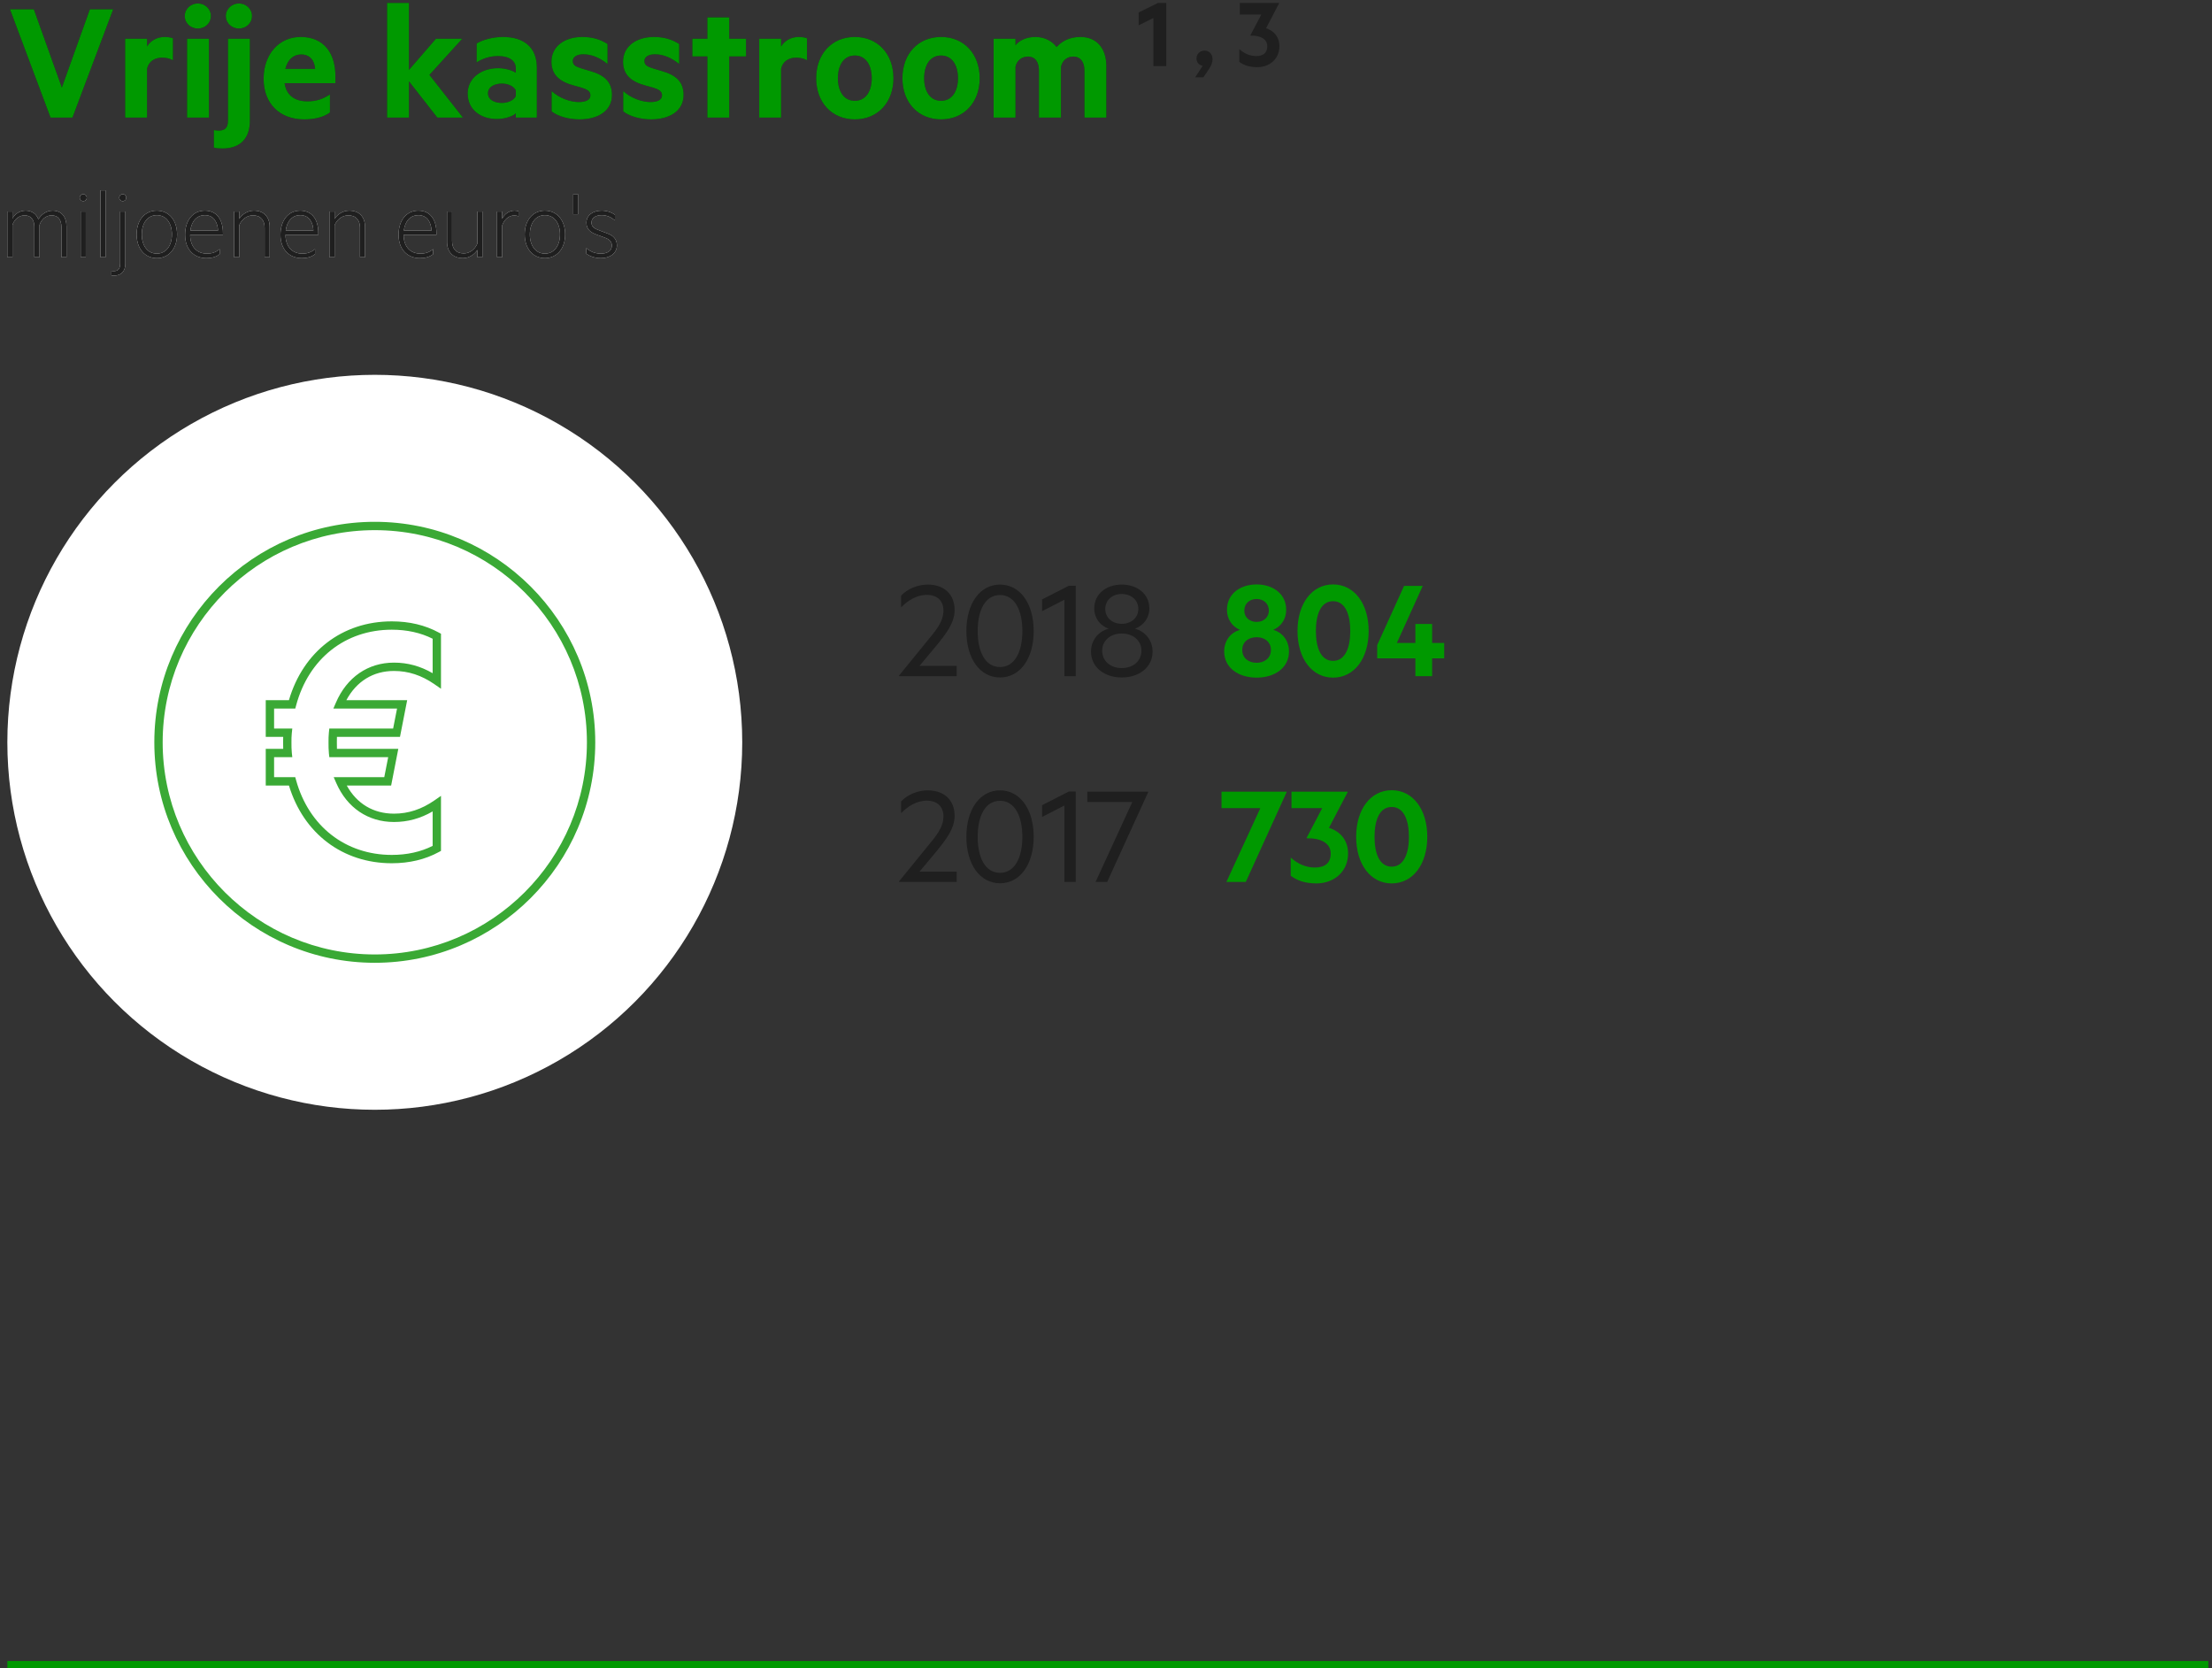 <?xml version="1.0" encoding="UTF-8"?>
<svg xmlns="http://www.w3.org/2000/svg" xmlns:xlink="http://www.w3.org/1999/xlink" width="301px" height="227px" viewBox="0 0 301 227">
  <rect x="0" y="0" width="301" height="227" fill="#333333" stroke="none"/>
  <!-- Generator: Sketch 53.1 (72631) - https://sketchapp.com -->
  <title>MainAchievements_NL_Desktop_2_FreeCashFlow</title>
  <desc>Created with Sketch.</desc>
  <defs>
    <path d="M6.88,16 L1.36,1.264 L4.6,1.264 L8.416,11.92 L12.232,1.264 L15.4,1.264 L9.856,16 L6.88,16 Z M23.536,5.224 L23.536,8.2 C23.128,7.96 22.6,7.84 22.048,7.84 C21.04,7.84 20.224,8.368 20.008,9.352 L20.008,16 L17.032,16 L17.032,5.272 L20.008,5.272 L20.008,6.328 C20.464,5.56 21.352,5.032 22.408,5.032 C22.912,5.032 23.368,5.128 23.536,5.224 Z M28.432,16 L25.456,16 L25.456,5.272 L28.432,5.272 L28.432,16 Z M28.696,2.176 C28.696,3.184 27.856,3.88 26.92,3.88 C25.984,3.88 25.144,3.184 25.144,2.176 C25.144,1.192 25.984,0.472 26.92,0.472 C27.856,0.472 28.696,1.192 28.696,2.176 Z M34,5.272 L34,16.432 C34,18.808 32.728,20.2 30.256,20.2 C29.872,20.2 29.392,20.176 29.104,20.08 L29.104,17.704 C29.272,17.728 29.536,17.776 29.752,17.776 C30.616,17.776 31.024,17.368 31.024,16.408 L31.024,5.272 L34,5.272 Z M34.288,2.176 C34.288,3.184 33.448,3.88 32.512,3.88 C31.576,3.88 30.736,3.184 30.736,2.176 C30.736,1.192 31.576,0.472 32.512,0.472 C33.448,0.472 34.288,1.192 34.288,2.176 Z M45.64,11.32 L38.728,11.32 C38.968,13.072 40.24,13.792 41.824,13.792 C43,13.792 43.84,13.528 44.896,12.856 L44.896,15.304 C44.008,15.952 42.808,16.24 41.368,16.24 C38.104,16.24 35.872,14.128 35.872,10.72 C35.872,7.36 37.984,5.032 40.912,5.032 C44.032,5.032 45.64,7.192 45.64,10.36 L45.64,11.32 Z M40.984,7.408 C40,7.408 39.16,8.032 38.824,9.376 L42.88,9.376 C42.808,8.224 42.16,7.408 40.984,7.408 Z M62.992,16 L59.512,16 L55.648,11.056 L55.648,16 L52.672,16 L52.672,0.4 L55.648,0.4 L55.648,9.52 L59.32,5.272 L62.896,5.272 L58.432,10.192 L62.992,16 Z M70.192,9.904 L70.192,9.304 C70.192,8.272 69.304,7.624 67.792,7.624 C66.712,7.624 65.704,7.936 64.864,8.488 L64.864,5.92 C65.632,5.44 67.024,5.032 68.44,5.032 C71.392,5.032 73.048,6.544 73.048,9.16 L73.048,16 L70.192,16 L70.192,15.424 C69.832,15.784 68.776,16.192 67.6,16.192 C65.44,16.192 63.64,14.944 63.64,12.712 C63.64,10.672 65.44,9.28 67.792,9.28 C68.728,9.28 69.76,9.592 70.192,9.904 Z M70.192,13.072 L70.192,12.304 C69.928,11.728 69.136,11.368 68.296,11.368 C67.36,11.368 66.4,11.776 66.4,12.688 C66.4,13.624 67.36,14.008 68.296,14.008 C69.136,14.008 69.928,13.648 70.192,13.072 Z M75.064,15.16 L75.064,12.4 C76.096,13.336 77.584,13.888 78.76,13.888 C79.648,13.888 80.344,13.624 80.344,12.976 C80.344,12.376 79.864,12.16 79.12,11.92 L78.088,11.632 C76.216,11.128 75.04,10.24 75.04,8.392 C75.04,6.304 76.84,5.032 79.24,5.032 C80.608,5.032 81.712,5.368 82.672,5.992 L82.672,8.704 C81.712,7.936 80.608,7.384 79.384,7.384 C78.568,7.384 77.944,7.696 77.944,8.296 C77.944,8.872 78.352,9.064 79.096,9.304 L80.296,9.664 C82.336,10.24 83.272,11.2 83.272,12.928 C83.272,15.088 81.376,16.24 78.856,16.24 C77.44,16.24 75.976,15.856 75.064,15.16 Z M84.808,15.16 L84.808,12.4 C85.84,13.336 87.328,13.888 88.504,13.888 C89.392,13.888 90.088,13.624 90.088,12.976 C90.088,12.376 89.608,12.16 88.864,11.92 L87.832,11.632 C85.96,11.128 84.784,10.24 84.784,8.392 C84.784,6.304 86.584,5.032 88.984,5.032 C90.352,5.032 91.456,5.368 92.416,5.992 L92.416,8.704 C91.456,7.936 90.352,7.384 89.128,7.384 C88.312,7.384 87.688,7.696 87.688,8.296 C87.688,8.872 88.096,9.064 88.84,9.304 L90.04,9.664 C92.08,10.24 93.016,11.2 93.016,12.928 C93.016,15.088 91.12,16.24 88.6,16.24 C87.184,16.24 85.72,15.856 84.808,15.16 Z M99.232,16 L96.256,16 L96.256,7.672 L94.216,7.672 L94.216,5.272 L96.256,5.272 L96.256,2.368 L99.232,2.368 L99.232,5.272 L101.512,5.272 L101.512,7.672 L99.232,7.672 L99.232,16 Z M109.816,5.224 L109.816,8.2 C109.408,7.96 108.88,7.84 108.328,7.84 C107.32,7.84 106.504,8.368 106.288,9.352 L106.288,16 L103.312,16 L103.312,5.272 L106.288,5.272 L106.288,6.328 C106.744,5.56 107.632,5.032 108.688,5.032 C109.192,5.032 109.648,5.128 109.816,5.224 Z M121.576,10.648 C121.576,13.936 119.44,16.24 116.32,16.24 C113.2,16.24 111.064,13.936 111.064,10.648 C111.064,7.336 113.2,5.032 116.32,5.032 C119.44,5.032 121.576,7.336 121.576,10.648 Z M118.624,10.648 C118.624,8.848 117.808,7.552 116.32,7.552 C114.832,7.552 114.016,8.848 114.016,10.648 C114.016,12.424 114.832,13.72 116.32,13.72 C117.808,13.72 118.624,12.424 118.624,10.648 Z M133.312,10.648 C133.312,13.936 131.176,16.24 128.056,16.24 C124.936,16.24 122.8,13.936 122.8,10.648 C122.8,7.336 124.936,5.032 128.056,5.032 C131.176,5.032 133.312,7.336 133.312,10.648 Z M130.36,10.648 C130.36,8.848 129.544,7.552 128.056,7.552 C126.568,7.552 125.752,8.848 125.752,10.648 C125.752,12.424 126.568,13.72 128.056,13.72 C129.544,13.72 130.36,12.424 130.36,10.648 Z M143.776,6.4 C144.472,5.632 145.504,5.032 147.016,5.032 C149.224,5.032 150.544,6.568 150.544,8.992 L150.544,16 L147.568,16 L147.568,9.616 C147.568,8.464 147.064,7.696 146.032,7.696 C145.264,7.696 144.568,8.176 144.376,9.088 L144.376,16 L141.376,16 L141.376,9.616 C141.376,8.464 140.896,7.696 139.864,7.696 C139.096,7.696 138.376,8.176 138.184,9.088 L138.184,16 L135.208,16 L135.208,5.272 L138.184,5.272 L138.184,6.16 C138.712,5.488 139.696,5.032 140.896,5.032 C142.168,5.032 143.176,5.608 143.776,6.4 Z" id="path-1"></path>
    <path d="M5.222,29.848 C5.572,29.232 6.272,28.658 7.154,28.658 C8.414,28.658 9.044,29.554 9.044,30.8 L9.044,35 L8.358,35 L8.358,30.898 C8.358,29.946 7.938,29.302 7.028,29.302 C6.258,29.302 5.628,29.862 5.376,30.604 L5.376,35 L4.676,35 L4.676,30.898 C4.676,29.946 4.256,29.302 3.346,29.302 C2.576,29.302 1.946,29.862 1.694,30.604 L1.694,35 L0.994,35 L0.994,28.784 L1.694,28.784 L1.694,29.736 C2.002,29.148 2.646,28.658 3.486,28.658 C4.382,28.658 4.97,29.148 5.222,29.848 Z M11.676,35 L10.976,35 L10.976,28.784 L11.676,28.784 L11.676,35 Z M11.802,26.894 C11.802,27.16 11.592,27.37 11.326,27.37 C11.06,27.37 10.85,27.16 10.85,26.894 C10.85,26.642 11.06,26.418 11.326,26.418 C11.592,26.418 11.802,26.642 11.802,26.894 Z M14.364,35 L13.664,35 L13.664,25.9 L14.364,25.9 L14.364,35 Z M17.052,28.784 L17.052,35.896 C17.052,36.96 16.45,37.506 15.484,37.506 C15.372,37.506 15.232,37.492 15.162,37.464 L15.162,36.848 C15.232,36.876 15.33,36.89 15.442,36.89 C16.016,36.89 16.352,36.666 16.352,35.826 L16.352,28.784 L17.052,28.784 Z M17.178,26.894 C17.178,27.16 16.968,27.37 16.702,27.37 C16.436,27.37 16.226,27.16 16.226,26.894 C16.226,26.642 16.436,26.418 16.702,26.418 C16.968,26.418 17.178,26.642 17.178,26.894 Z M24.094,31.892 C24.094,33.81 22.988,35.126 21.336,35.126 C19.698,35.126 18.592,33.81 18.592,31.892 C18.592,29.974 19.698,28.658 21.336,28.658 C22.988,28.658 24.094,29.974 24.094,31.892 Z M23.394,31.892 C23.394,30.324 22.582,29.274 21.336,29.274 C20.104,29.274 19.292,30.324 19.292,31.892 C19.292,33.46 20.104,34.51 21.336,34.51 C22.582,34.51 23.394,33.46 23.394,31.892 Z M30.338,31.948 L25.872,31.948 C25.872,33.628 26.852,34.51 28.14,34.51 C28.84,34.51 29.358,34.342 29.89,33.894 L29.89,34.58 C29.428,34.958 28.812,35.126 28.084,35.126 C26.348,35.126 25.186,33.894 25.186,31.948 C25.186,30.03 26.222,28.658 27.874,28.658 C29.498,28.658 30.338,29.89 30.338,31.696 L30.338,31.948 Z M27.874,29.274 C26.852,29.274 26.068,30.03 25.9,31.374 L29.666,31.374 C29.624,30.282 29.106,29.274 27.874,29.274 Z M31.85,28.784 L32.55,28.784 L32.55,29.778 C32.928,29.19 33.656,28.658 34.538,28.658 C35.952,28.658 36.694,29.568 36.694,30.884 L36.694,35 L36.008,35 L36.008,30.982 C36.008,30.016 35.518,29.302 34.412,29.302 C33.558,29.302 32.858,29.904 32.55,30.646 L32.55,35 L31.85,35 L31.85,28.784 Z M43.316,31.948 L38.85,31.948 C38.85,33.628 39.83,34.51 41.118,34.51 C41.818,34.51 42.336,34.342 42.868,33.894 L42.868,34.58 C42.406,34.958 41.79,35.126 41.062,35.126 C39.326,35.126 38.164,33.894 38.164,31.948 C38.164,30.03 39.2,28.658 40.852,28.658 C42.476,28.658 43.316,29.89 43.316,31.696 L43.316,31.948 Z M40.852,29.274 C39.83,29.274 39.046,30.03 38.878,31.374 L42.644,31.374 C42.602,30.282 42.084,29.274 40.852,29.274 Z M44.828,28.784 L45.528,28.784 L45.528,29.778 C45.906,29.19 46.634,28.658 47.516,28.658 C48.93,28.658 49.672,29.568 49.672,30.884 L49.672,35 L48.986,35 L48.986,30.982 C48.986,30.016 48.496,29.302 47.39,29.302 C46.536,29.302 45.836,29.904 45.528,30.646 L45.528,35 L44.828,35 L44.828,28.784 Z M59.388,31.948 L54.922,31.948 C54.922,33.628 55.902,34.51 57.19,34.51 C57.89,34.51 58.408,34.342 58.94,33.894 L58.94,34.58 C58.478,34.958 57.862,35.126 57.134,35.126 C55.398,35.126 54.236,33.894 54.236,31.948 C54.236,30.03 55.272,28.658 56.924,28.658 C58.548,28.658 59.388,29.89 59.388,31.696 L59.388,31.948 Z M56.924,29.274 C55.902,29.274 55.118,30.03 54.95,31.374 L58.716,31.374 C58.674,30.282 58.156,29.274 56.924,29.274 Z M65.646,35 L64.96,35 L64.96,34.006 C64.582,34.594 63.868,35.126 62.986,35.126 C61.572,35.126 60.83,34.216 60.83,32.9 L60.83,28.784 L61.516,28.784 L61.516,32.802 C61.516,33.768 62.006,34.482 63.112,34.482 C63.966,34.482 64.652,33.88 64.96,33.138 L64.96,28.784 L65.646,28.784 L65.646,35 Z M70.56,28.742 L70.56,29.428 C70.392,29.358 70.21,29.316 69.986,29.316 C69.23,29.316 68.628,29.862 68.334,30.66 L68.334,35 L67.634,35 L67.634,28.784 L68.334,28.784 L68.334,29.778 C68.614,29.162 69.244,28.658 70.014,28.658 C70.252,28.658 70.42,28.7 70.56,28.742 Z M76.902,31.892 C76.902,33.81 75.796,35.126 74.144,35.126 C72.506,35.126 71.4,33.81 71.4,31.892 C71.4,29.974 72.506,28.658 74.144,28.658 C75.796,28.658 76.902,29.974 76.902,31.892 Z M76.202,31.892 C76.202,30.324 75.39,29.274 74.144,29.274 C72.912,29.274 72.1,30.324 72.1,31.892 C72.1,33.46 72.912,34.51 74.144,34.51 C75.39,34.51 76.202,33.46 76.202,31.892 Z M78.008,26.404 L78.652,26.404 L78.652,29.148 L78.008,29.148 L78.008,26.404 Z M79.786,34.51 L79.786,33.754 C80.332,34.23 80.962,34.51 81.774,34.51 C82.544,34.51 83.258,34.202 83.258,33.404 C83.258,32.872 82.908,32.55 82.278,32.326 L81.242,31.948 C80.402,31.64 79.8,31.248 79.8,30.296 C79.8,29.246 80.724,28.658 81.858,28.658 C82.516,28.658 83.174,28.854 83.678,29.218 L83.678,29.974 C83.16,29.568 82.628,29.274 81.858,29.274 C81.116,29.274 80.486,29.624 80.486,30.282 C80.486,30.87 80.878,31.094 81.55,31.346 L82.628,31.752 C83.482,32.046 83.944,32.578 83.944,33.376 C83.944,34.496 82.964,35.126 81.76,35.126 C80.934,35.126 80.192,34.846 79.786,34.51 Z" id="path-2"></path>
  </defs>
  <g id="01---Landingspage" stroke="none" stroke-width="1" fill="none" fill-rule="evenodd">
    <g id="Desktop-1440---Belangrijkste-prestaties-Copy-3" transform="translate(-570, -68)">
      <g id="2_FreeCashFlow" transform="translate(570, 68)">
        <g id="ICON" transform="translate(1, 51)">
          <circle id="Oval" fill="#FFFFFF" fill-rule="nonzero" cx="50" cy="50" r="50"></circle>
          <path d="M57.873,40.599 L57.873,35.908 C56.25,35.092 54.38,34.679 52.31,34.679 C45.983,34.679 40.996,38.629 39.293,44.986 L39.18,45.406 L36.297,45.406 L36.297,48.131 L38.774,48.131 L38.706,48.76 C38.659,49.189 38.661,49.572 38.661,50.001 C38.661,50.482 38.659,50.963 38.706,51.394 L38.774,52.022 L36.297,52.022 L36.297,54.746 L39.177,54.746 L39.292,55.162 C41.031,61.429 46.02,65.322 52.31,65.322 C54.383,65.322 56.253,64.909 57.873,64.094 L57.873,59.404 C56.202,60.372 54.471,60.843 52.611,60.843 C49.09,60.843 46.228,58.911 44.756,55.54 L44.41,54.746 L51.29,54.746 L51.823,52.022 L43.813,52.022 L43.757,51.518 C43.706,51.048 43.704,50.523 43.704,50.001 C43.704,49.528 43.706,49.108 43.757,48.636 L43.813,48.131 L52.495,48.131 L53.029,45.406 L44.364,45.406 L44.705,44.615 C46.194,41.148 49.076,39.159 52.611,39.159 C54.471,39.159 56.202,39.631 57.873,40.599 Z M52.31,33.545 C54.699,33.545 56.853,34.057 58.712,35.068 L59.007,35.229 L59.007,42.713 L58.116,42.096 C56.365,40.883 54.563,40.293 52.611,40.293 C49.783,40.293 47.509,41.698 46.127,44.272 L54.406,44.272 L53.428,49.265 L44.848,49.265 C44.839,49.507 44.839,49.746 44.839,50.001 C44.839,50.301 44.839,50.6 44.85,50.887 L53.2,50.887 L52.225,55.881 L46.186,55.881 C47.553,58.359 49.806,59.709 52.611,59.709 C54.563,59.709 56.364,59.12 58.116,57.905 L59.007,57.288 L59.007,64.773 L58.712,64.934 C56.857,65.944 54.702,66.456 52.31,66.456 C45.628,66.456 40.304,62.418 38.319,55.881 L35.162,55.881 L35.162,50.887 L37.537,50.887 C37.526,50.599 37.526,50.301 37.526,50.001 C37.526,49.746 37.526,49.507 37.535,49.265 L35.162,49.265 L35.162,44.272 L38.314,44.272 C40.26,37.643 45.587,33.545 52.31,33.545 Z M49.999,78.866 C65.917,78.866 78.865,65.917 78.865,50.001 C78.865,34.084 65.917,21.134 49.999,21.134 C34.082,21.134 21.135,34.084 21.135,50.001 C21.135,65.917 34.082,78.866 49.999,78.866 Z M49.999,20 C66.543,20 80,33.458 80,50.001 C80,66.542 66.543,80 49.999,80 C33.457,80 20,66.542 20,50.001 C20,33.458 33.457,20 49.999,20 Z" id="Combined-Shape" fill="#3AA935"></path>
        </g>
        <g id="Figures" transform="translate(122, 79)" fill-rule="nonzero">
          <g id="Group-13" transform="translate(0.34, 28.52)">
            <path d="M7.84,11.08 L7.84,12.48 L4.97379915e-14,12.48 L4.97379915e-14,12.4 L3.76,7.78 C5.02,6.26 6.04,5.08 6.04,3.54 C6.04,2.3 5.26,1.42 3.78,1.42 C2.36,1.42 1.14,2.24 0.28,3.12 L0.28,1.52 C1.1,0.66 2.44,0.02 3.9,0.02 C6.16,0.02 7.56,1.36 7.56,3.48 C7.56,5.24 6.4,6.7 5.04,8.38 L2.78,11.08 L7.84,11.08 Z M13.74,12.66 C11,12.66 9.16,10.08 9.16,6.34 C9.16,2.6 11,0.02 13.74,0.02 C16.48,0.02 18.32,2.6 18.32,6.34 C18.32,10.08 16.48,12.66 13.74,12.66 Z M13.74,1.44 C11.74,1.44 10.7,3.48 10.7,6.34 C10.7,9.2 11.74,11.24 13.74,11.24 C15.72,11.24 16.78,9.2 16.78,6.34 C16.78,3.48 15.72,1.44 13.74,1.44 Z M24.04,12.48 L22.5,12.48 L22.5,2.08 L19.46,3.64 L19.46,2.04 L23.1,0.18 L24.04,0.18 L24.04,12.48 Z M28.32,12.48 L26.74,12.48 L31.74,1.6 L25.62,1.6 L25.62,0.2 L33.9,0.2 L33.9,0.26 L28.32,12.48 Z" id="2017" fill="#1F1F1F"></path>
            <path d="M47.18,12.48 L44.54,12.48 L49.16,2.44 L43.88,2.44 L43.88,0.2 L52.74,0.2 L52.74,0.26 L47.18,12.48 Z M53.4,0.2 L61.04,0.2 L61.04,0.26 L58.5,5.12 C60.1,5.62 61.1,6.86 61.1,8.6 C61.1,11.14 59.12,12.68 56.8,12.68 C55.16,12.68 54.1,12.24 53.3,11.64 L53.3,9.16 C54.22,10.02 55.38,10.52 56.58,10.52 C57.92,10.52 58.74,9.92 58.74,8.62 C58.74,7.14 57.3,6.5 55.46,6.54 L55.46,6.48 L57.58,2.44 L53.4,2.44 L53.4,0.2 Z M67.04,12.68 C64.16,12.68 62.2,10.08 62.2,6.34 C62.2,2.6 64.16,-8.17124146e-14 67.04,-8.17124146e-14 C69.92,-8.17124146e-14 71.88,2.6 71.88,6.34 C71.88,10.08 69.92,12.68 67.04,12.68 Z M67.04,2.28 C65.38,2.28 64.7,4.06 64.7,6.34 C64.7,8.62 65.38,10.4 67.04,10.4 C68.68,10.4 69.38,8.62 69.38,6.34 C69.38,4.06 68.68,2.28 67.04,2.28 Z" id="730" fill="#009900"></path>
          </g>
          <g id="Group-14" transform="translate(0.34, 0.52)">
            <path d="M7.84,11.08 L7.84,12.48 L3.55271368e-15,12.48 L3.55271368e-15,12.4 L3.76,7.78 C5.02,6.26 6.04,5.08 6.04,3.54 C6.04,2.3 5.26,1.42 3.78,1.42 C2.36,1.42 1.14,2.24 0.28,3.12 L0.28,1.52 C1.1,0.66 2.44,0.02 3.9,0.02 C6.16,0.02 7.56,1.36 7.56,3.48 C7.56,5.24 6.4,6.7 5.04,8.38 L2.78,11.08 L7.84,11.08 Z M13.74,12.66 C11,12.66 9.16,10.08 9.16,6.34 C9.16,2.6 11,0.02 13.74,0.02 C16.48,0.02 18.32,2.6 18.32,6.34 C18.32,10.08 16.48,12.66 13.74,12.66 Z M13.74,1.44 C11.74,1.44 10.7,3.48 10.7,6.34 C10.7,9.2 11.74,11.24 13.74,11.24 C15.72,11.24 16.78,9.2 16.78,6.34 C16.78,3.48 15.72,1.44 13.74,1.44 Z M24.04,12.48 L22.5,12.48 L22.5,2.08 L19.46,3.64 L19.46,2.04 L23.1,0.18 L24.04,0.18 L24.04,12.48 Z M30.3,11.38 C31.86,11.38 32.98,10.42 32.98,9.02 C32.98,7.64 31.86,6.68 30.3,6.68 C28.76,6.68 27.64,7.64 27.64,9.02 C27.64,10.42 28.76,11.38 30.3,11.38 Z M30.3,5.36 C31.58,5.36 32.56,4.54 32.56,3.34 C32.56,2.12 31.58,1.3 30.3,1.3 C29.04,1.3 28.06,2.12 28.06,3.34 C28.06,4.54 29.04,5.36 30.3,5.36 Z M30.3,12.66 C27.94,12.66 26.12,11.26 26.12,9.14 C26.12,7.54 27.16,6.38 28.52,6.02 C27.38,5.62 26.56,4.6 26.56,3.26 C26.56,1.28 28.22,0.02 30.3,0.02 C32.4,0.02 34.06,1.28 34.06,3.26 C34.06,4.6 33.22,5.62 32.1,6.02 C33.44,6.38 34.5,7.54 34.5,9.14 C34.5,11.26 32.68,12.66 30.3,12.66 Z" id="2018" fill="#1F1F1F"></path>
            <path d="M48.66,10.66 C49.76,10.66 50.6,10 50.6,8.92 C50.6,7.82 49.76,7.18 48.66,7.18 C47.54,7.18 46.7,7.82 46.7,8.92 C46.7,10 47.54,10.66 48.66,10.66 Z M48.66,5.1 C49.56,5.1 50.32,4.52 50.32,3.56 C50.32,2.56 49.56,1.98 48.66,1.98 C47.74,1.98 46.98,2.56 46.98,3.56 C46.98,4.52 47.74,5.1 48.66,5.1 Z M48.66,12.68 C46.2,12.68 44.24,11.36 44.24,9.12 C44.24,7.56 45.22,6.5 46.38,6.18 C45.36,5.74 44.62,4.76 44.62,3.46 C44.62,1.22 46.5,-8.52651283e-14 48.66,-8.52651283e-14 C50.8,-8.52651283e-14 52.68,1.22 52.68,3.46 C52.68,4.76 51.94,5.74 50.92,6.18 C52.08,6.5 53.06,7.56 53.06,9.12 C53.06,11.36 51.1,12.68 48.66,12.68 Z M59.06,12.68 C56.18,12.68 54.22,10.08 54.22,6.34 C54.22,2.6 56.18,-8.52651283e-14 59.06,-8.52651283e-14 C61.94,-8.52651283e-14 63.9,2.6 63.9,6.34 C63.9,10.08 61.94,12.68 59.06,12.68 Z M59.06,2.28 C57.4,2.28 56.72,4.06 56.72,6.34 C56.72,8.62 57.4,10.4 59.06,10.4 C60.7,10.4 61.4,8.62 61.4,6.34 C61.4,4.06 60.7,2.28 59.06,2.28 Z M67.74,7.96 L70.26,7.96 L70.26,5.38 L72.54,5.38 L72.54,7.96 L74.18,7.96 L74.18,10.06 L72.54,10.06 L72.54,12.48 L70.26,12.48 L70.26,10.06 L65.06,10.06 L65.06,8.26 L68.72,0.2 L71.26,0.2 L67.74,7.96 Z" id="804" fill="#009900"></path>
          </g>
        </g>
        <g id="Vrijekasstroom" fill-rule="nonzero">
          <use fill="#1F1F1F" xlink:href="#path-1"></use>
          <use fill="#009900" xlink:href="#path-1"></use>
        </g>
        <path d="M158.698,9 L156.948,9 L156.948,2.448 L154.946,3.442 L154.946,1.692 L157.564,0.404 L158.698,0.404 L158.698,9 Z M162.632,10.526 L163.654,8.958 C163.192,8.874 162.814,8.524 162.814,7.95 C162.814,7.334 163.29,6.886 163.906,6.886 C164.508,6.886 164.998,7.306 164.998,8.076 C164.998,8.496 164.802,8.958 164.55,9.336 L163.752,10.526 L162.632,10.526 Z M168.708,0.404 L174.056,0.404 L174.056,0.446 L172.278,3.848 C173.398,4.198 174.098,5.066 174.098,6.284 C174.098,8.062 172.712,9.14 171.088,9.14 C169.94,9.14 169.198,8.832 168.638,8.412 L168.638,6.676 C169.282,7.278 170.094,7.628 170.934,7.628 C171.872,7.628 172.446,7.208 172.446,6.298 C172.446,5.262 171.438,4.814 170.15,4.842 L170.15,4.8 L171.634,1.972 L168.708,1.972 L168.708,0.404 Z" id="1,3" fill="#1F1F1F" fill-rule="nonzero"></path>
        <g id="miljoeneneuro's" fill-rule="nonzero">
          <use fill="#FFFFFF" xlink:href="#path-2"></use>
          <use fill="#1F1F1F" xlink:href="#path-2"></use>
        </g>
        <path d="M1,226.5 L300.5,226.5" id="Line-2-Copy" stroke="#009900" fill-rule="nonzero"></path>
      </g>
    </g>
  </g>
</svg>
